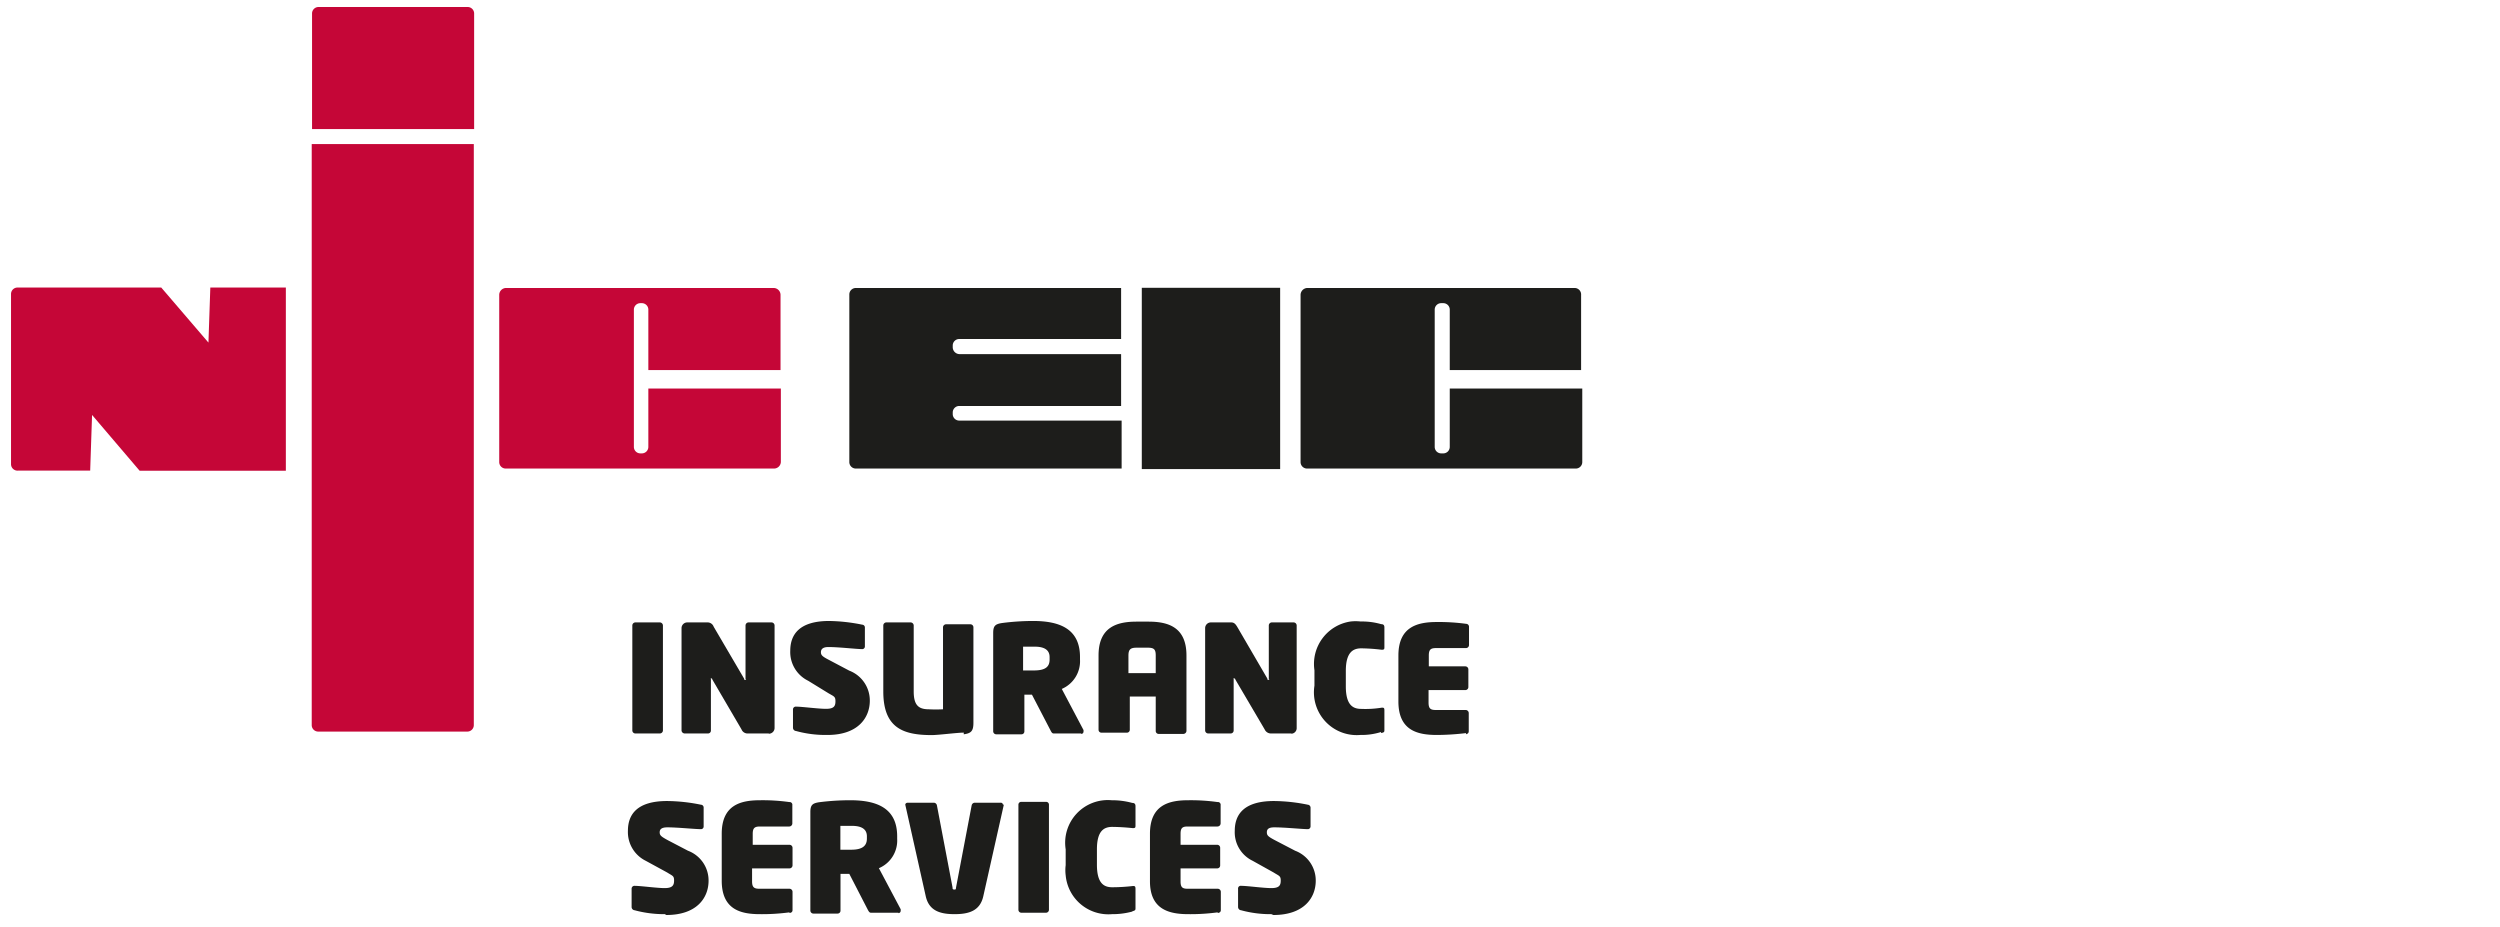 <svg id="Layer_1" data-name="Layer 1" xmlns="http://www.w3.org/2000/svg" viewBox="0 0 385.6 143"><defs><style>.cls-1{fill:#c50637;}.cls-2{fill:#1d1d1b;}</style></defs><path class="cls-1" d="M73.13,19.91V2.08a1,1,0,0,0-1-1h-23a1,1,0,0,0-1,1V19.91h25"/><path class="cls-1" d="M48.08,22.22v89.62a1,1,0,0,0,1,1h23a1,1,0,0,0,1-1h0V22.22h-25"/><path class="cls-1" d="M100,59.93v9a1,1,0,0,1-1,1h-.23a1,1,0,0,1-1-1V47.81a1,1,0,0,1,1-1.05h.23a1,1,0,0,1,1,1.05v9.27h20.39V45.49a1.07,1.07,0,0,0-1.07-1.07H78a1.07,1.07,0,0,0-1,1.07V71.27a1,1,0,0,0,1,1h41.36a1.06,1.06,0,0,0,1.08-1V59.93H100"/><path class="cls-2" d="M223.61,59.93v9a1,1,0,0,1-1.05,1h-.22a1,1,0,0,1-1.05-1h0V47.81a1,1,0,0,1,1.05-1.05h.22a1,1,0,0,1,1.05,1.05h0v9.27h20.26V45.49a1,1,0,0,0-1-1.07H201.6a1.08,1.08,0,0,0-1,1.07V71.27a1,1,0,0,0,1,1H243a1,1,0,0,0,1.05-1V59.93H223.61"/><path class="cls-2" d="M172.88,64.87H148a1,1,0,0,1-1.05-1h0v-.25a1,1,0,0,1,1.05-1h24.92v-8H148a1.07,1.07,0,0,1-1.05-1.07v-.26a1,1,0,0,1,1.05-1h24.92V44.42H132a1,1,0,0,0-1,1V71.27a1,1,0,0,0,1,1h41V64.87"/><polyline class="cls-2" points="176.11 44.39 197.45 44.39 197.45 72.35 176.11 72.35 176.11 44.39"/><path class="cls-1" d="M32.44,44.35l-.29,8.49-7.28-8.49H2.7a1,1,0,0,0-1,1V71.59a1,1,0,0,0,1.07,1H13.91L14.2,64l7.34,8.61H44.09V44.35H32.44"/><path class="cls-2" d="M101.72,113.13H98a.47.47,0,0,1-.47-.44V96.45A.48.48,0,0,1,98,96h3.77a.49.49,0,0,1,.48.45v16.24a.48.48,0,0,1-.48.44"/><path class="cls-2" d="M118.54,113.13h-3.17a1,1,0,0,1-1-.63l-4.5-7.69a.2.2,0,0,0-.22-.19c-.06,0,0,0,0,.19v7.88a.44.44,0,0,1-.44.44h-3.58a.5.5,0,0,1-.51-.44V96.86A.89.89,0,0,1,106,96h3.17a1,1,0,0,1,.91.67l4.69,8c0,.16,0,.19.22.19s0,0,0-.19V96.48a.48.48,0,0,1,.48-.48H119a.48.48,0,0,1,.47.48h0v15.83a.89.89,0,0,1-.85.86"/><path class="cls-2" d="M127.44,113.36a17,17,0,0,1-4.66-.61.51.51,0,0,1-.47-.47v-2.82a.43.43,0,0,1,.41-.47h0c1,0,3.45.34,4.69.34s1.45-.44,1.45-1.17-.22-.73-1.07-1.23L124.65,105a4.93,4.93,0,0,1-2.76-4.63c0-2.5,1.4-4.59,6-4.59a27.28,27.28,0,0,1,5.1.57.43.43,0,0,1,.41.44v2.89a.41.41,0,0,1-.38.44h0c-.95,0-3.58-.32-5.26-.32-.82,0-1.14.32-1.14.79s.23.67,1.21,1.18l3.16,1.67a4.93,4.93,0,0,1,3.17,4.63c0,2.59-1.77,5.29-6.52,5.29"/><path class="cls-2" d="M148.65,113c-1,0-3.92.38-4.94.38-4.43,0-7.47-1.11-7.47-6.72V96.45a.48.48,0,0,1,.47-.45h3.74a.49.49,0,0,1,.48.45v10.19c0,2.06.69,2.76,2.31,2.76a20.37,20.37,0,0,0,2.21,0V96.73a.48.48,0,0,1,.48-.44h3.74a.47.47,0,0,1,.47.44v14.76c0,1.3-.38,1.61-1.49,1.77"/><path class="cls-2" d="M161.89,101.35c0-1.07-.76-1.61-2.31-1.61H157.8v3.67h1.68c1.81,0,2.41-.6,2.41-1.68v-.38Zm4.88,11.78h-4.25c-.25,0-.35-.22-.47-.44l-2.88-5.54H158v5.67a.44.44,0,0,1-.44.44h-3.9a.47.47,0,0,1-.47-.44V97.62c0-1.11.35-1.36,1.33-1.52a37.35,37.35,0,0,1,4.84-.32c4.31,0,7.22,1.36,7.22,5.57v.38a4.65,4.65,0,0,1-2.81,4.53l3.35,6.34a1,1,0,0,1,0,.25.35.35,0,0,1-.35.35h0"/><path class="cls-2" d="M178.26,101.1c0-.92-.25-1.2-1.2-1.2h-1.78c-.91,0-1.23.28-1.23,1.2v2.72h4.21Zm4.21,12.1H178.7a.45.45,0,0,1-.44-.45v-5.32h-4v5.13a.45.45,0,0,1-.45.45h-3.92a.45.45,0,0,1-.45-.45V101.1c0-4.43,2.89-5.22,5.89-5.22h1.78c3,0,5.89.79,5.89,5.22v11.65a.49.49,0,0,1-.48.45"/><path class="cls-2" d="M199.22,113.13h-3.16a1.05,1.05,0,0,1-1-.63l-4.52-7.69c0-.16-.19-.19-.26-.19s0,0,0,.19v7.88a.46.46,0,0,1-.47.44h-3.45a.48.48,0,0,1-.48-.44V96.86a.89.89,0,0,1,.86-.86h3.16c.45,0,.67.26.92.67l4.66,8c0,.16,0,.19.22.19s0,0,0-.19V96.48a.48.48,0,0,1,.44-.48h3.39a.48.48,0,0,1,.47.48h0v15.83a.86.86,0,0,1-.85.86h0"/><path class="cls-2" d="M213,112.91a10,10,0,0,1-3.17.45,6.6,6.6,0,0,1-7.09-7.6v-2.38a6.62,6.62,0,0,1,5.57-7.52,6.69,6.69,0,0,1,1.55,0,10.62,10.62,0,0,1,3.17.41c.38,0,.5.19.5.51v3c0,.31,0,.44-.41.44h0a27.8,27.8,0,0,0-3.16-.22c-1.24,0-2.38.57-2.38,3.48v2.38c0,2.91,1.11,3.48,2.38,3.48a15.64,15.64,0,0,0,3.16-.19h0c.29,0,.41,0,.41.41v3c0,.31,0,.41-.5.5"/><path class="cls-2" d="M226.14,113.07a38,38,0,0,1-4.53.29c-3,0-5.92-.7-5.92-5.17V101.1c0-4.43,2.94-5.16,5.92-5.16a31.14,31.14,0,0,1,4.53.28.45.45,0,0,1,.44.45v2.82a.47.47,0,0,1-.44.47h-4.66c-.82,0-1.1.25-1.1,1.14v1.68H226a.47.47,0,0,1,.48.47h0V106a.47.47,0,0,1-.48.44h-5.66v1.93c0,.89.28,1.14,1.1,1.14h4.66a.48.48,0,0,1,.44.48v2.78c0,.29-.16.42-.44.48"/><path class="cls-2" d="M102.55,141a17.43,17.43,0,0,1-4.66-.6.51.51,0,0,1-.47-.48v-2.81a.44.44,0,0,1,.41-.48h0c1,0,3.48.35,4.69.35s1.45-.44,1.45-1.17-.22-.7-1.07-1.24l-3.3-1.8a4.94,4.94,0,0,1-2.75-4.63c0-2.5,1.39-4.59,6.05-4.59a27,27,0,0,1,5.22.57.43.43,0,0,1,.41.45v2.88a.41.41,0,0,1-.38.44h0c-1,0-3.58-.28-5.22-.28-.86,0-1.18.28-1.18.76s.23.66,1.21,1.2l3.16,1.65a4.9,4.9,0,0,1,3.17,4.62c0,2.6-1.77,5.29-6.52,5.29"/><path class="cls-2" d="M121.77,140.72a31.64,31.64,0,0,1-4.56.28c-2.95,0-5.89-.7-5.89-5.16v-7.25c0-4.44,2.94-5.16,5.89-5.16a29.87,29.87,0,0,1,4.53.28.42.42,0,0,1,.47.48V127a.48.48,0,0,1-.47.48h-4.53c-.83,0-1.11.25-1.11,1.14v1.68h5.67a.47.47,0,0,1,.47.47h0v2.72a.47.47,0,0,1-.47.45H116v2c0,.89.29,1.14,1.11,1.14h4.66a.48.48,0,0,1,.47.48h0v2.82c0,.25-.16.41-.47.44"/><path class="cls-2" d="M133.71,129c0-1.08-.76-1.62-2.32-1.62h-1.77v3.68h1.68c1.77,0,2.41-.64,2.41-1.71V129Zm4.87,11.78h-4.24c-.25,0-.35-.22-.48-.44L131,134.79h-1.36v5.67a.45.45,0,0,1-.44.45h-3.74a.47.47,0,0,1-.47-.45v-15.2c0-1.11.34-1.36,1.33-1.52a37.23,37.23,0,0,1,4.84-.31c4.31,0,7.22,1.36,7.22,5.57v.38a4.63,4.63,0,0,1-2.82,4.53l3.36,6.33a1,1,0,0,1,0,.25.35.35,0,0,1-.35.35h0"/><path class="cls-2" d="M154.83,124.12l-3.17,14.13c-.51,2.24-2.22,2.75-4.43,2.75s-3.93-.51-4.44-2.75l-3.16-14.13h0s0-.31.41-.31h4a.5.5,0,0,1,.47.41l2.41,12.66c0,.19,0,.32.25.32s.26,0,.29-.32l2.41-12.66a.5.5,0,0,1,.47-.41h4a.32.32,0,0,1,.35.28v0h0"/><path class="cls-2" d="M161.32,140.78h-3.77a.46.46,0,0,1-.47-.44V124.09a.43.43,0,0,1,.47-.41h3.77a.43.43,0,0,1,.47.41h0v16.25a.46.46,0,0,1-.47.44"/><path class="cls-2" d="M174.68,140.59a11.67,11.67,0,0,1-3.16.41,6.61,6.61,0,0,1-7.15-6,6.27,6.27,0,0,1,0-1.56V131a6.58,6.58,0,0,1,7.1-7.57,11.67,11.67,0,0,1,3.16.41c.38,0,.51.19.51.51v2.94c0,.32,0,.44-.41.44h0c-1.05-.11-2.11-.18-3.17-.19-1.23,0-2.37.54-2.37,3.46v2.37c0,2.91,1.1,3.48,2.37,3.48a28,28,0,0,0,3.17-.19h0c.28,0,.41,0,.41.45v2.94c0,.29,0,.38-.51.51"/><path class="cls-2" d="M187.82,140.72a31.14,31.14,0,0,1-4.53.28c-2.94,0-5.92-.7-5.92-5.07v-7.34c0-4.44,2.95-5.16,5.89-5.16a29.79,29.79,0,0,1,4.53.28.42.42,0,0,1,.48.48V127a.49.49,0,0,1-.48.48h-4.62c-.82,0-1.08.25-1.08,1.14v1.68h5.67a.46.46,0,0,1,.44.47v2.72a.45.45,0,0,1-.44.45h-5.67v2c0,.89.26,1.14,1.08,1.14h4.65a.48.48,0,0,1,.48.48h0v2.82c0,.25-.16.41-.48.44"/><path class="cls-2" d="M196.09,141a17.08,17.08,0,0,1-4.66-.6.51.51,0,0,1-.47-.48v-2.81a.42.42,0,0,1,.34-.48h.1c1,0,3.45.35,4.69.35s1.45-.44,1.45-1.17-.25-.7-1.1-1.24l-3.23-1.8a4.88,4.88,0,0,1-2.76-4.63c0-2.5,1.39-4.59,6.05-4.59a26.83,26.83,0,0,1,5.22.57.46.46,0,0,1,.42.45v2.88a.43.43,0,0,1-.38.44h0c-.91,0-3.54-.28-5.22-.28-.86,0-1.14.28-1.14.76s.19.66,1.2,1.2l3.17,1.65a4.9,4.9,0,0,1,3.17,4.62c0,2.6-1.78,5.29-6.53,5.29"/></svg>